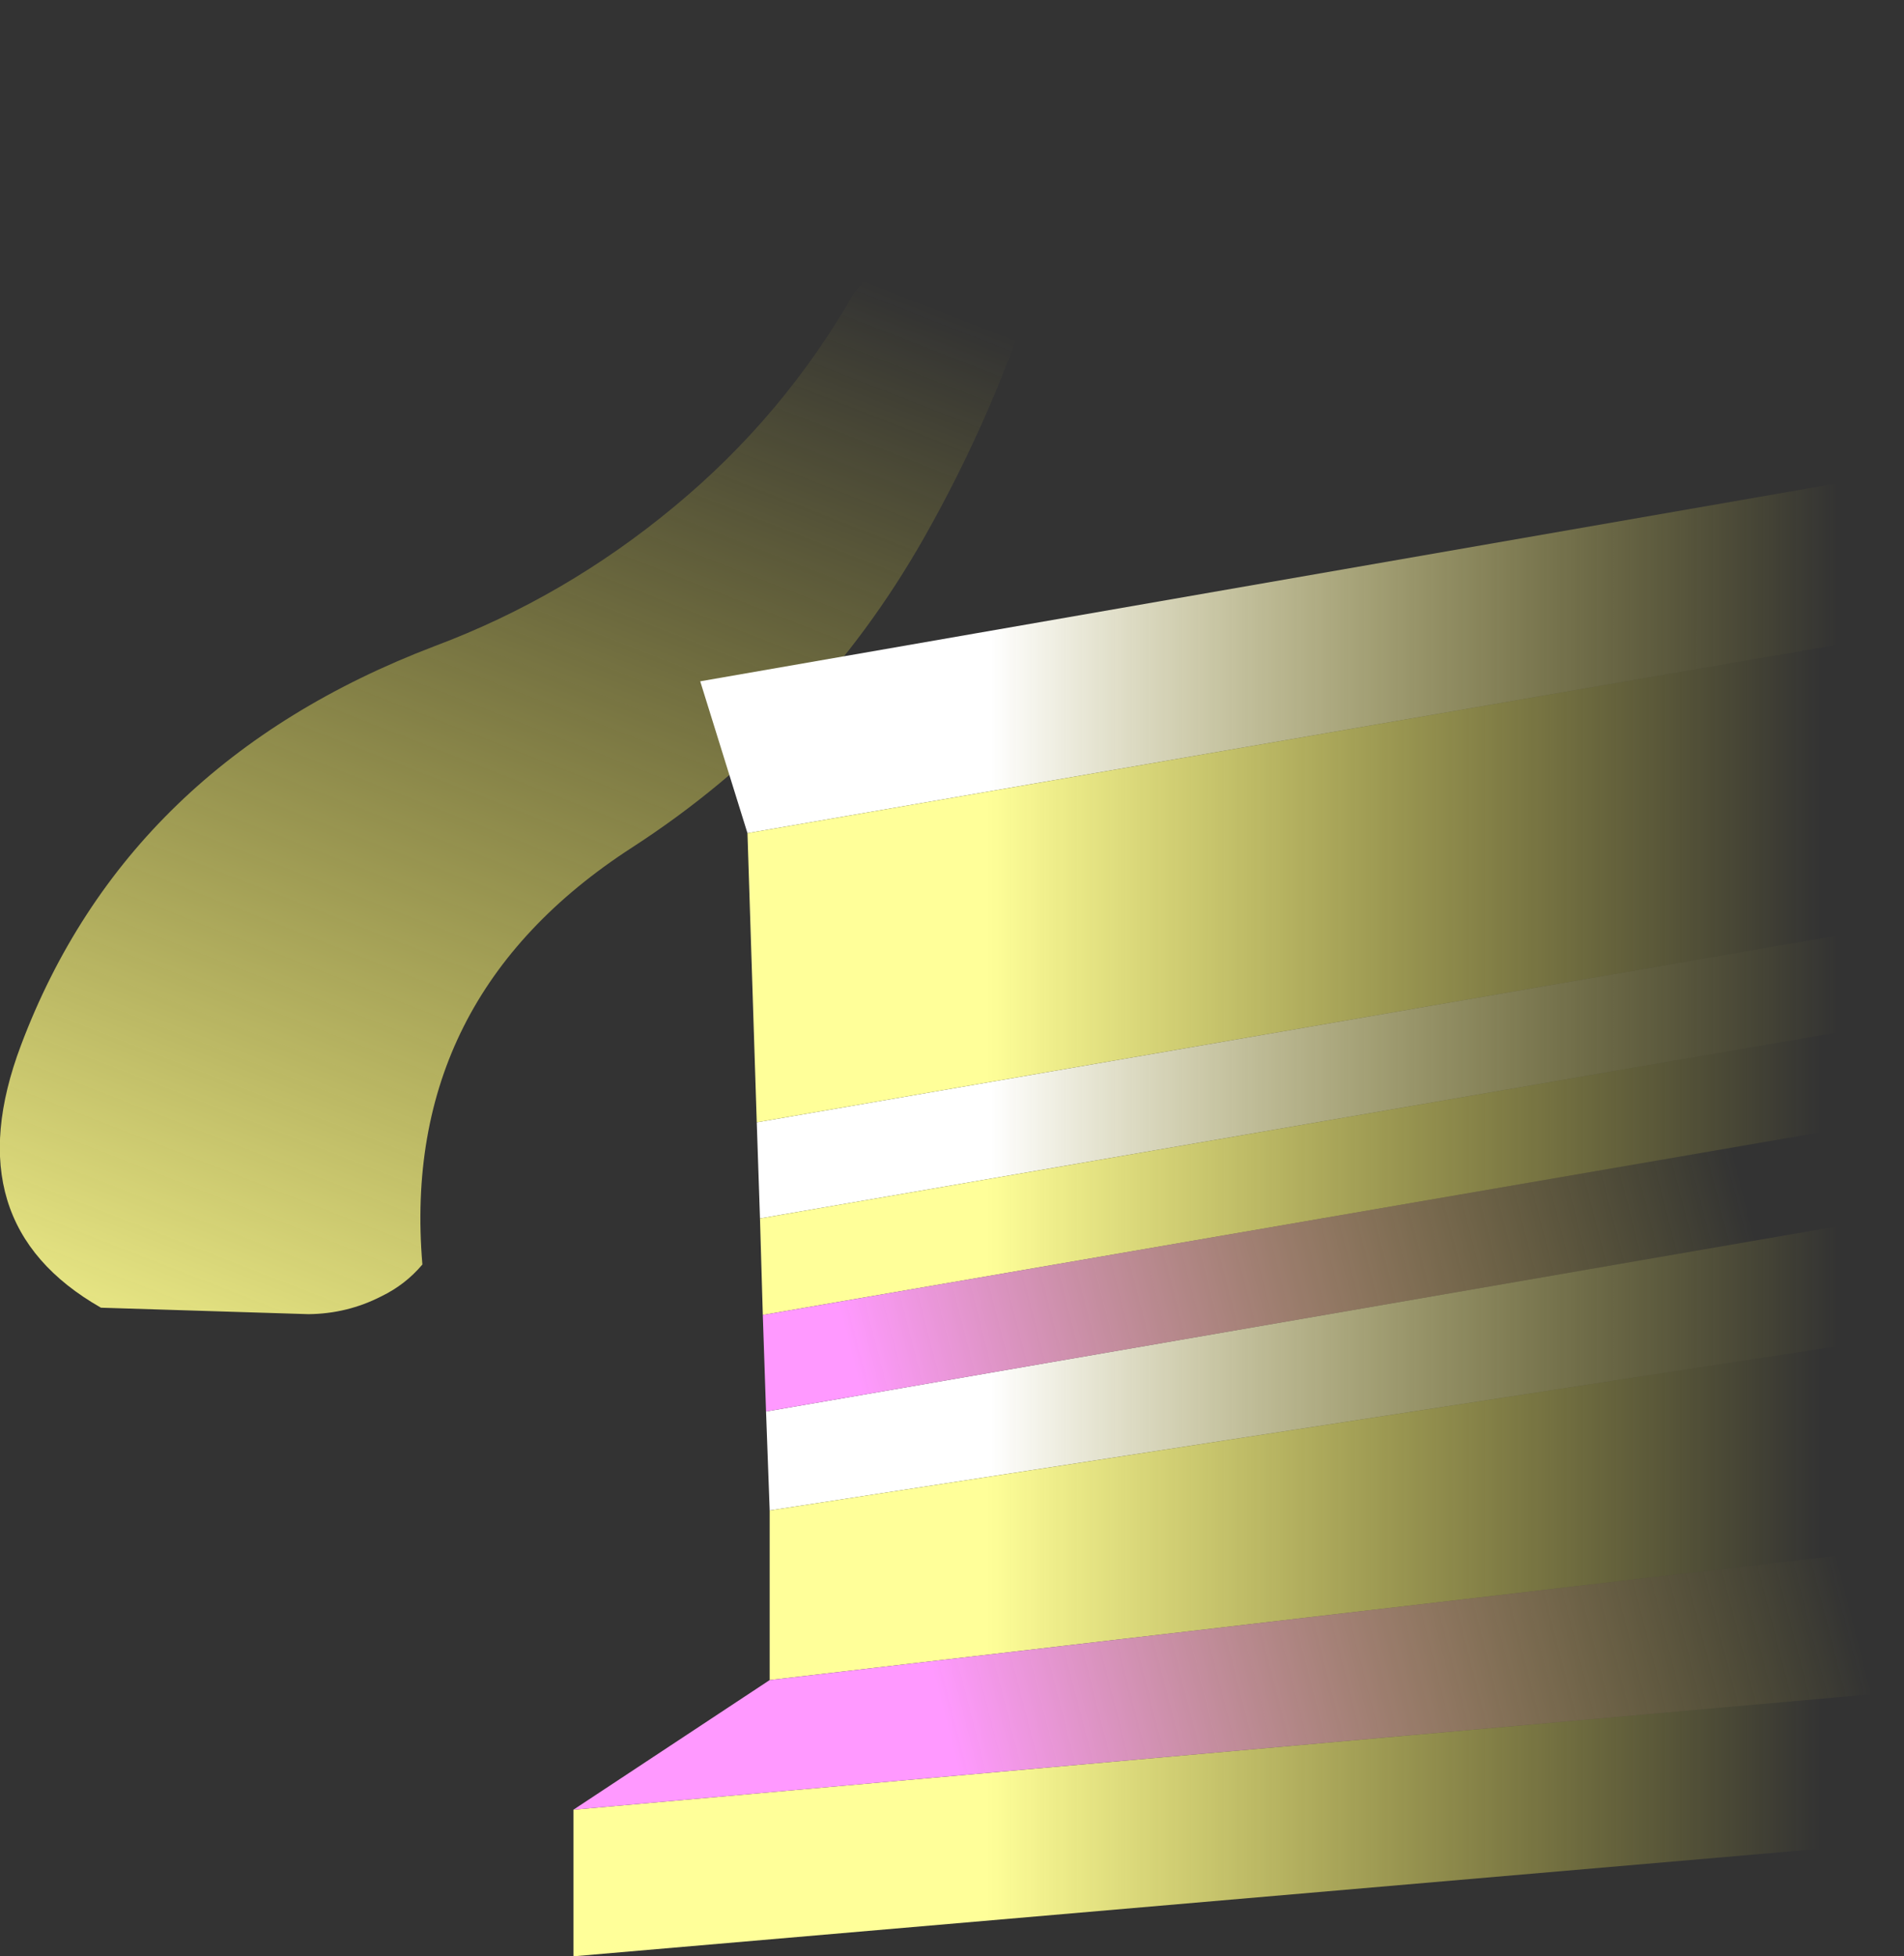 <?xml version="1.0" encoding="UTF-8" standalone="no"?>
<svg xmlns:xlink="http://www.w3.org/1999/xlink" height="242.2px" width="235.75px" xmlns="http://www.w3.org/2000/svg">
  <rect width="100%" height="100%" fill="#333333" stroke="none"/>
  <g transform="matrix(1.0, 0.0, 0.0, 1.0, 81.8, 164.9)">
    <path d="M23.9 -128.55 L53.5 -164.9 Q50.05 -129.05 32.6 -98.3 19.2 -74.7 -3.5 -60.0 -32.3 -41.4 -29.5 -8.35 -31.6 -5.85 -34.6 -4.4 -38.8 -2.25 -43.6 -2.2 L-69.3 -3.0 Q-87.55 -13.4 -79.2 -35.5 -66.05 -70.4 -28.0 -84.9 -11.85 -90.95 1.65 -102.15 15.2 -113.35 23.9 -128.55" fill="url(#gradient0)" fill-rule="evenodd" stroke="none"/>
    <path d="M11.9 -61.95 L10.75 -61.75 4.9 -80.55 153.95 -106.5 153.95 -86.5 11.9 -61.95 M153.95 -50.5 L153.95 -38.5 12.3 -14.05 11.9 -25.95 153.95 -50.5 M153.95 -14.5 L153.95 0.5 13.5 22.1 13.05 9.85 153.95 -14.5" fill="url(#gradient1)" fill-rule="evenodd" stroke="none"/>
    <path d="M11.9 -25.95 L10.75 -61.75 11.9 -61.95 153.95 -86.5 153.95 -50.5 11.9 -25.95 M153.95 -38.5 L153.95 -26.5 12.65 -2.1 12.3 -14.05 153.95 -38.5 M153.95 0.5 L153.95 26.75 13.5 43.1 13.5 22.1 153.95 0.5 M153.95 44.5 L153.95 63.1 -10.8 77.3 -10.8 59.15 153.95 44.5" fill="url(#gradient2)" fill-rule="evenodd" stroke="none"/>
    <path d="M153.95 -26.5 L153.95 -14.5 13.05 9.85 12.65 -2.1 153.95 -26.5 M153.95 26.75 L153.95 44.5 -10.8 59.15 13.5 43.1 153.95 26.75" fill="url(#gradient3)" fill-rule="evenodd" stroke="none"/>
  </g>
  <defs>
    <linearGradient gradientTransform="matrix(0.039, -0.099, 0.092, 0.036, -27.1, -57.25)" gradientUnits="userSpaceOnUse" id="gradient0" spreadMethod="pad" x1="-819.2" x2="819.2">
      <stop offset="0.0" stop-color="#ffff99"/>
      <stop offset="1.0" stop-color="#fbed41" stop-opacity="0.0"/>
    </linearGradient>
    <linearGradient gradientTransform="matrix(0.064, 0.0, 0.0, 0.024, 93.3, 0.1)" gradientUnits="userSpaceOnUse" id="gradient1" spreadMethod="pad" x1="-819.2" x2="819.2">
      <stop offset="0.0" stop-color="#ffffff"/>
      <stop offset="1.0" stop-color="#fbed41" stop-opacity="0.0"/>
    </linearGradient>
    <linearGradient gradientTransform="matrix(0.063, 0.0, 0.0, 0.022, 92.0, -20.0)" gradientUnits="userSpaceOnUse" id="gradient2" spreadMethod="pad" x1="-819.2" x2="819.2">
      <stop offset="0.0" stop-color="#ffff99"/>
      <stop offset="1.0" stop-color="#fbed41" stop-opacity="0.0"/>
    </linearGradient>
    <linearGradient gradientTransform="matrix(0.066, -0.018, 0.009, 0.035, 90.2, 36.9)" gradientUnits="userSpaceOnUse" id="gradient3" spreadMethod="pad" x1="-819.2" x2="819.2">
      <stop offset="0.0" stop-color="#ff99ff"/>
      <stop offset="1.0" stop-color="#fbed41" stop-opacity="0.0"/>
    </linearGradient>
  </defs>
</svg>
